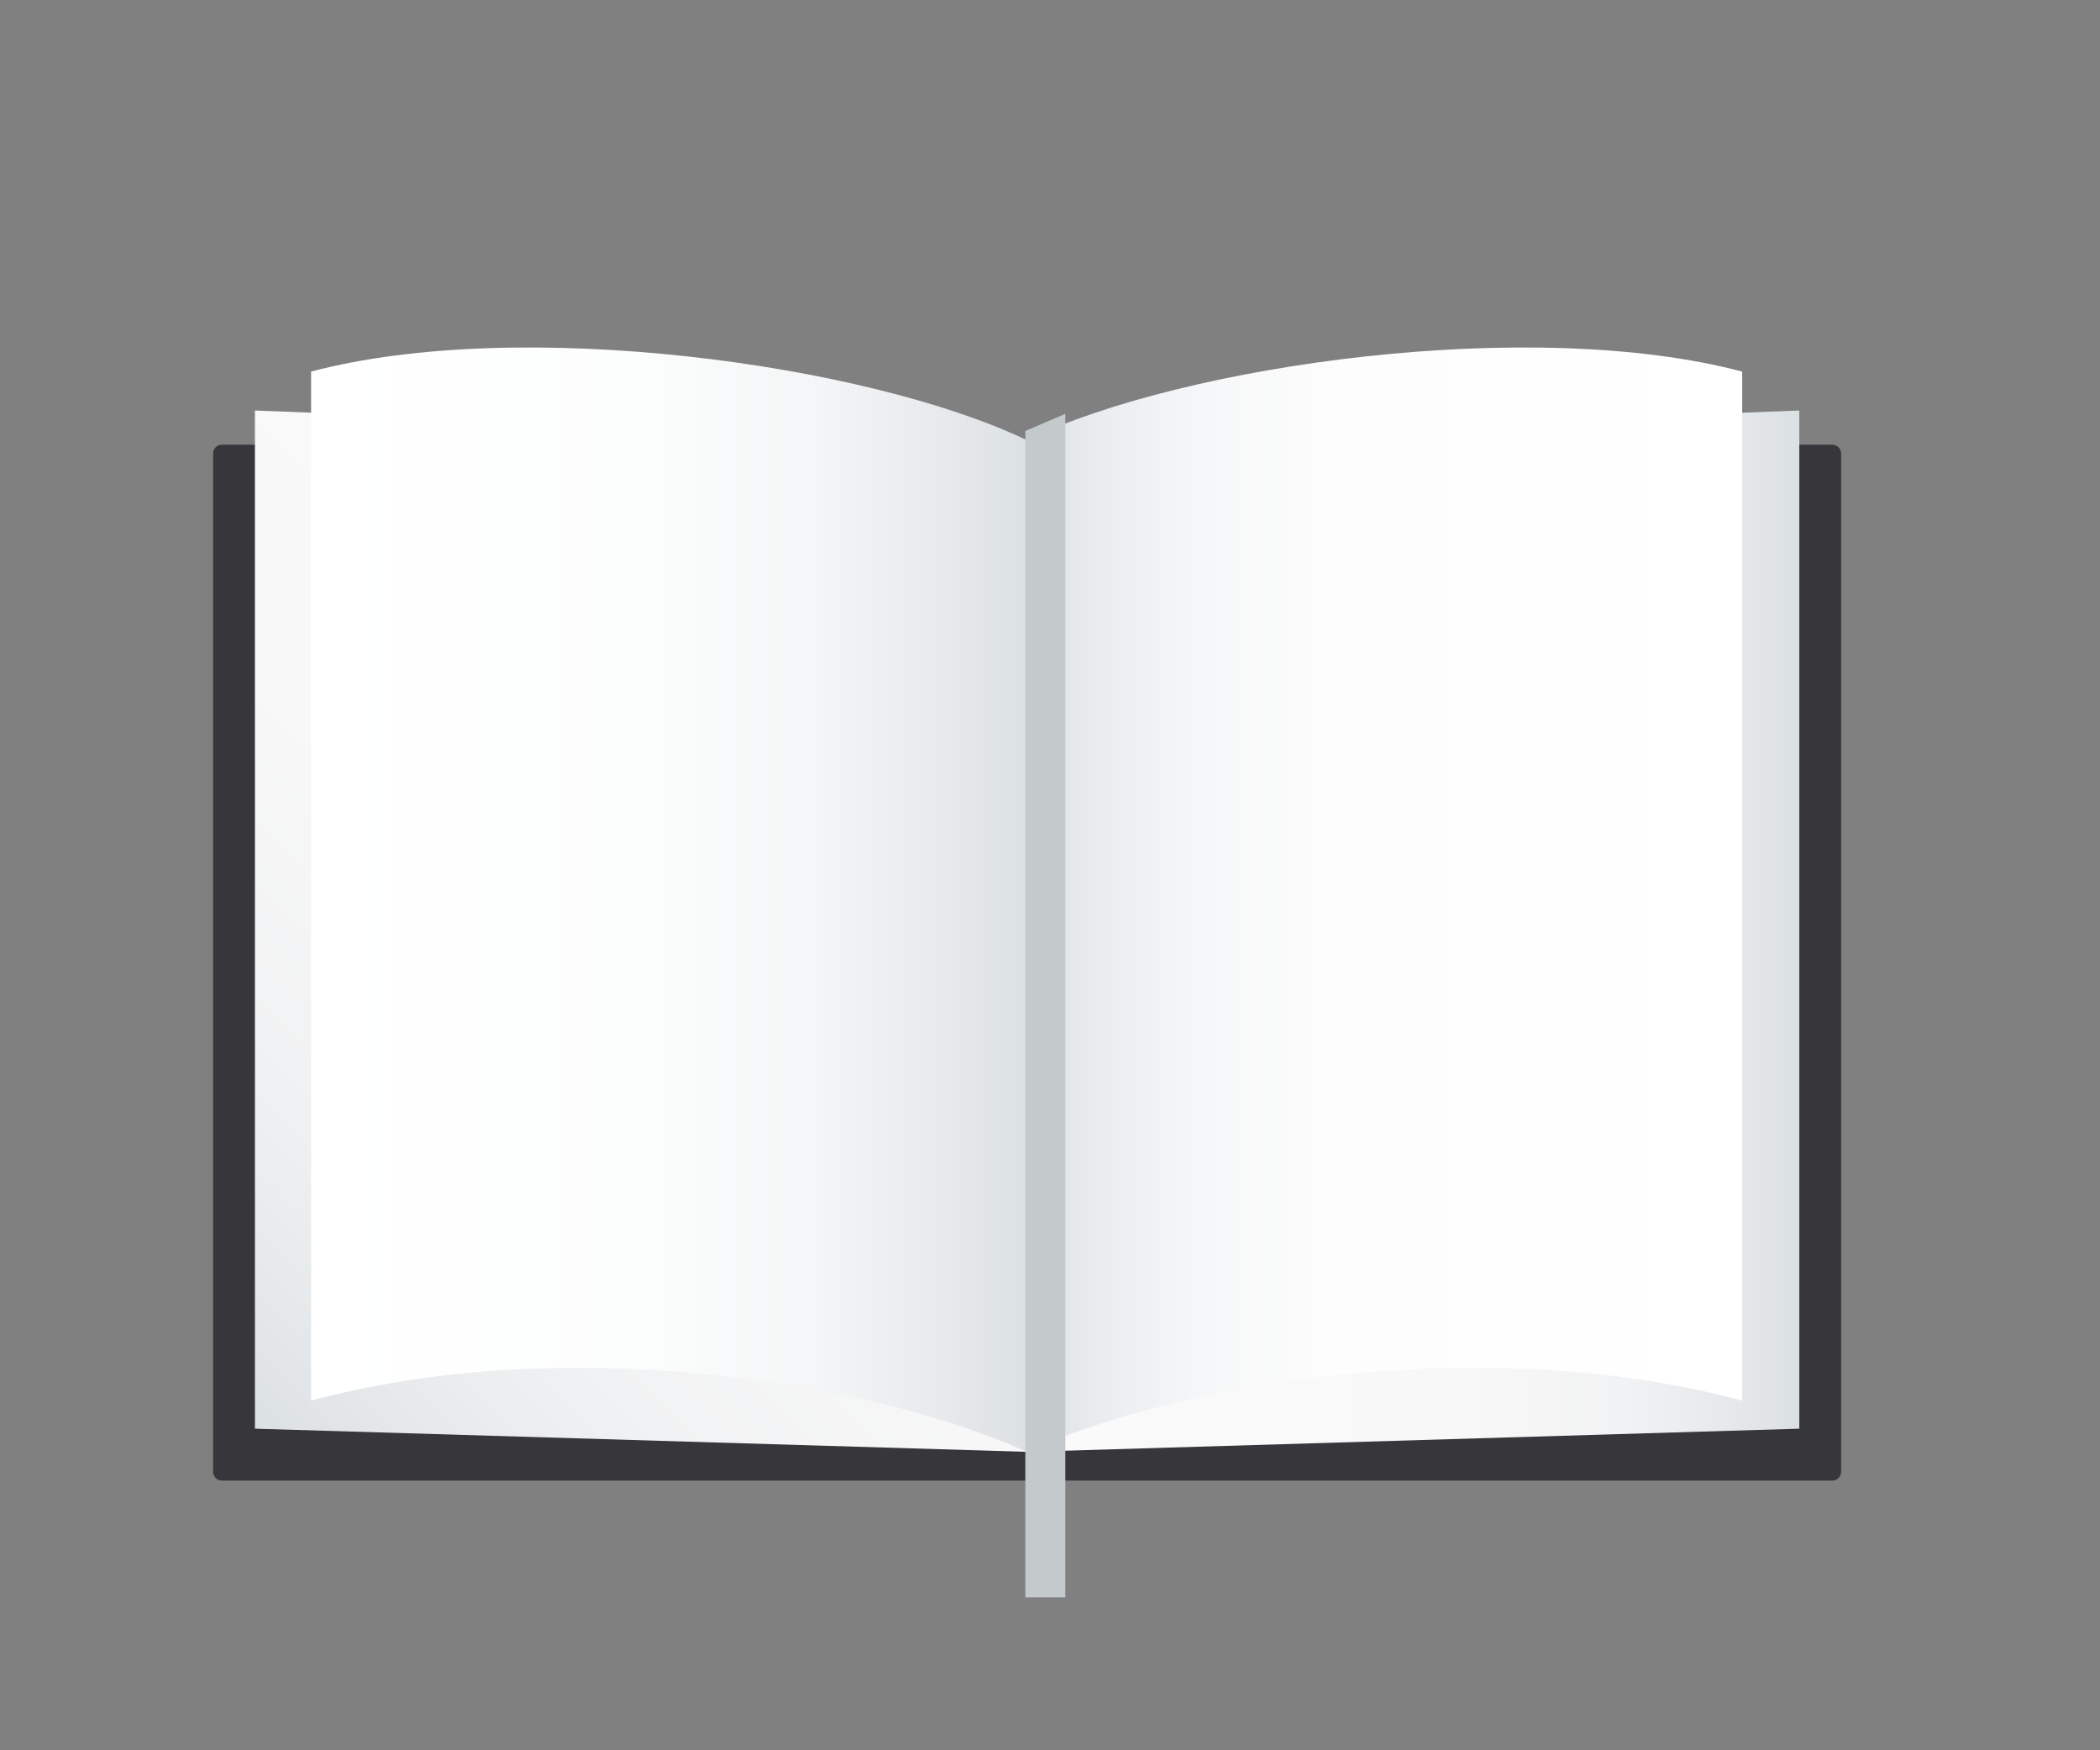 <svg xmlns="http://www.w3.org/2000/svg" xmlns:xlink="http://www.w3.org/1999/xlink" xmlns:i="http://ns.adobe.com/AdobeIllustrator/10.0/" id="Layer_1" version="1.1" viewBox="0 0 1200 1000">
  <rect x="0" y="0" width="1200" height="1000" fill="#808080" stroke="none"/>
  <defs>
    <linearGradient id="linear-gradient" x1="616.848" y1="281.466" x2="113.864" y2="784.45" gradientUnits="userSpaceOnUse">
      <stop offset="0" stop-color="#fafafa"></stop>
      <stop offset=".569" stop-color="#f8f8f8"></stop>
      <stop offset=".774" stop-color="#f1f2f3"></stop>
      <stop offset=".92" stop-color="#e5e8ea"></stop>
      <stop offset="1" stop-color="#dbe0e3"></stop>
    </linearGradient>
    <linearGradient id="linear-gradient1" x1="586.922" y1="532.015" x2="1028.167" y2="532.015" xlink:href="#linear-gradient"></linearGradient>
    <linearGradient id="linear-gradient2" x1="177.769" y1="514.016" x2="586.921" y2="514.016" gradientUnits="userSpaceOnUse">
      <stop offset="0" stop-color="#fff"></stop>
      <stop offset=".456" stop-color="#fcfdfd"></stop>
      <stop offset=".696" stop-color="#f4f6f7"></stop>
      <stop offset=".886" stop-color="#e7eaec"></stop>
      <stop offset="1" stop-color="#dbe0e3"></stop>
    </linearGradient>
    <linearGradient id="linear-gradient3" x1="995.532" y1="514.016" x2="586.38" y2="514.016" gradientUnits="userSpaceOnUse">
      <stop offset="0" stop-color="#fff"></stop>
      <stop offset=".552" stop-color="#fdfdfd"></stop>
      <stop offset=".751" stop-color="#f6f7f8"></stop>
      <stop offset=".892" stop-color="#eaedef"></stop>
      <stop offset="1" stop-color="#dbe0e3"></stop>
    </linearGradient>
  </defs>
  <path d="M68.434,317.424h581.822v460.152c0,2.76-2.24,5-5,5H63.434c-2.76,0-5-2.24-5-5v-450.152c0-5.519,4.481-10,10-10Z" transform="translate(904.345 195.655) rotate(90)" fill="#36363b"></path>
  <polygon points="145.676 234.539 586.922 251.539 586.922 829.491 145.676 816.261 145.676 234.539" fill="url(#linear-gradient)"></polygon>
  <path d="M528.587,317.424h581.822c2.76,0,5,2.24,5,5v460.152h-581.822c-5.519,0-10-4.481-10-10v-450.152c0-2.76,2.24-5,5-5Z" transform="translate(1369.498 -269.498) rotate(90)" fill="#36363b"></path>
  <polygon points="1028.167 234.539 586.922 251.539 586.922 829.491 1028.167 816.261 1028.167 234.539" fill="url(#linear-gradient1)"></polygon>
  <path d="M177.77,212.309c119.219-31.617,317.195-4.676,409.152,39.23 0,209.316-0,368.634,0,577.952-98.733-43.906-271.862-66.494-409.152-29.23-.001-209.316-.001-378.634,0-587.952Z" fill="url(#linear-gradient2)"></path>
  <path d="M995.531,212.309c-119.219-31.617-317.195-4.676-409.152,39.23-0,209.316 0,368.634,0,577.952,98.733-43.906,271.862-66.494,409.152-29.23.001-209.316.001-378.634,0-587.952Z" fill="url(#linear-gradient3)"></path>
  <polygon points="608.759 912.648 585.899 912.648 585.899 246.226 608.759 236.438 608.759 912.648" fill="#c4cacc"></polygon>
</svg>

